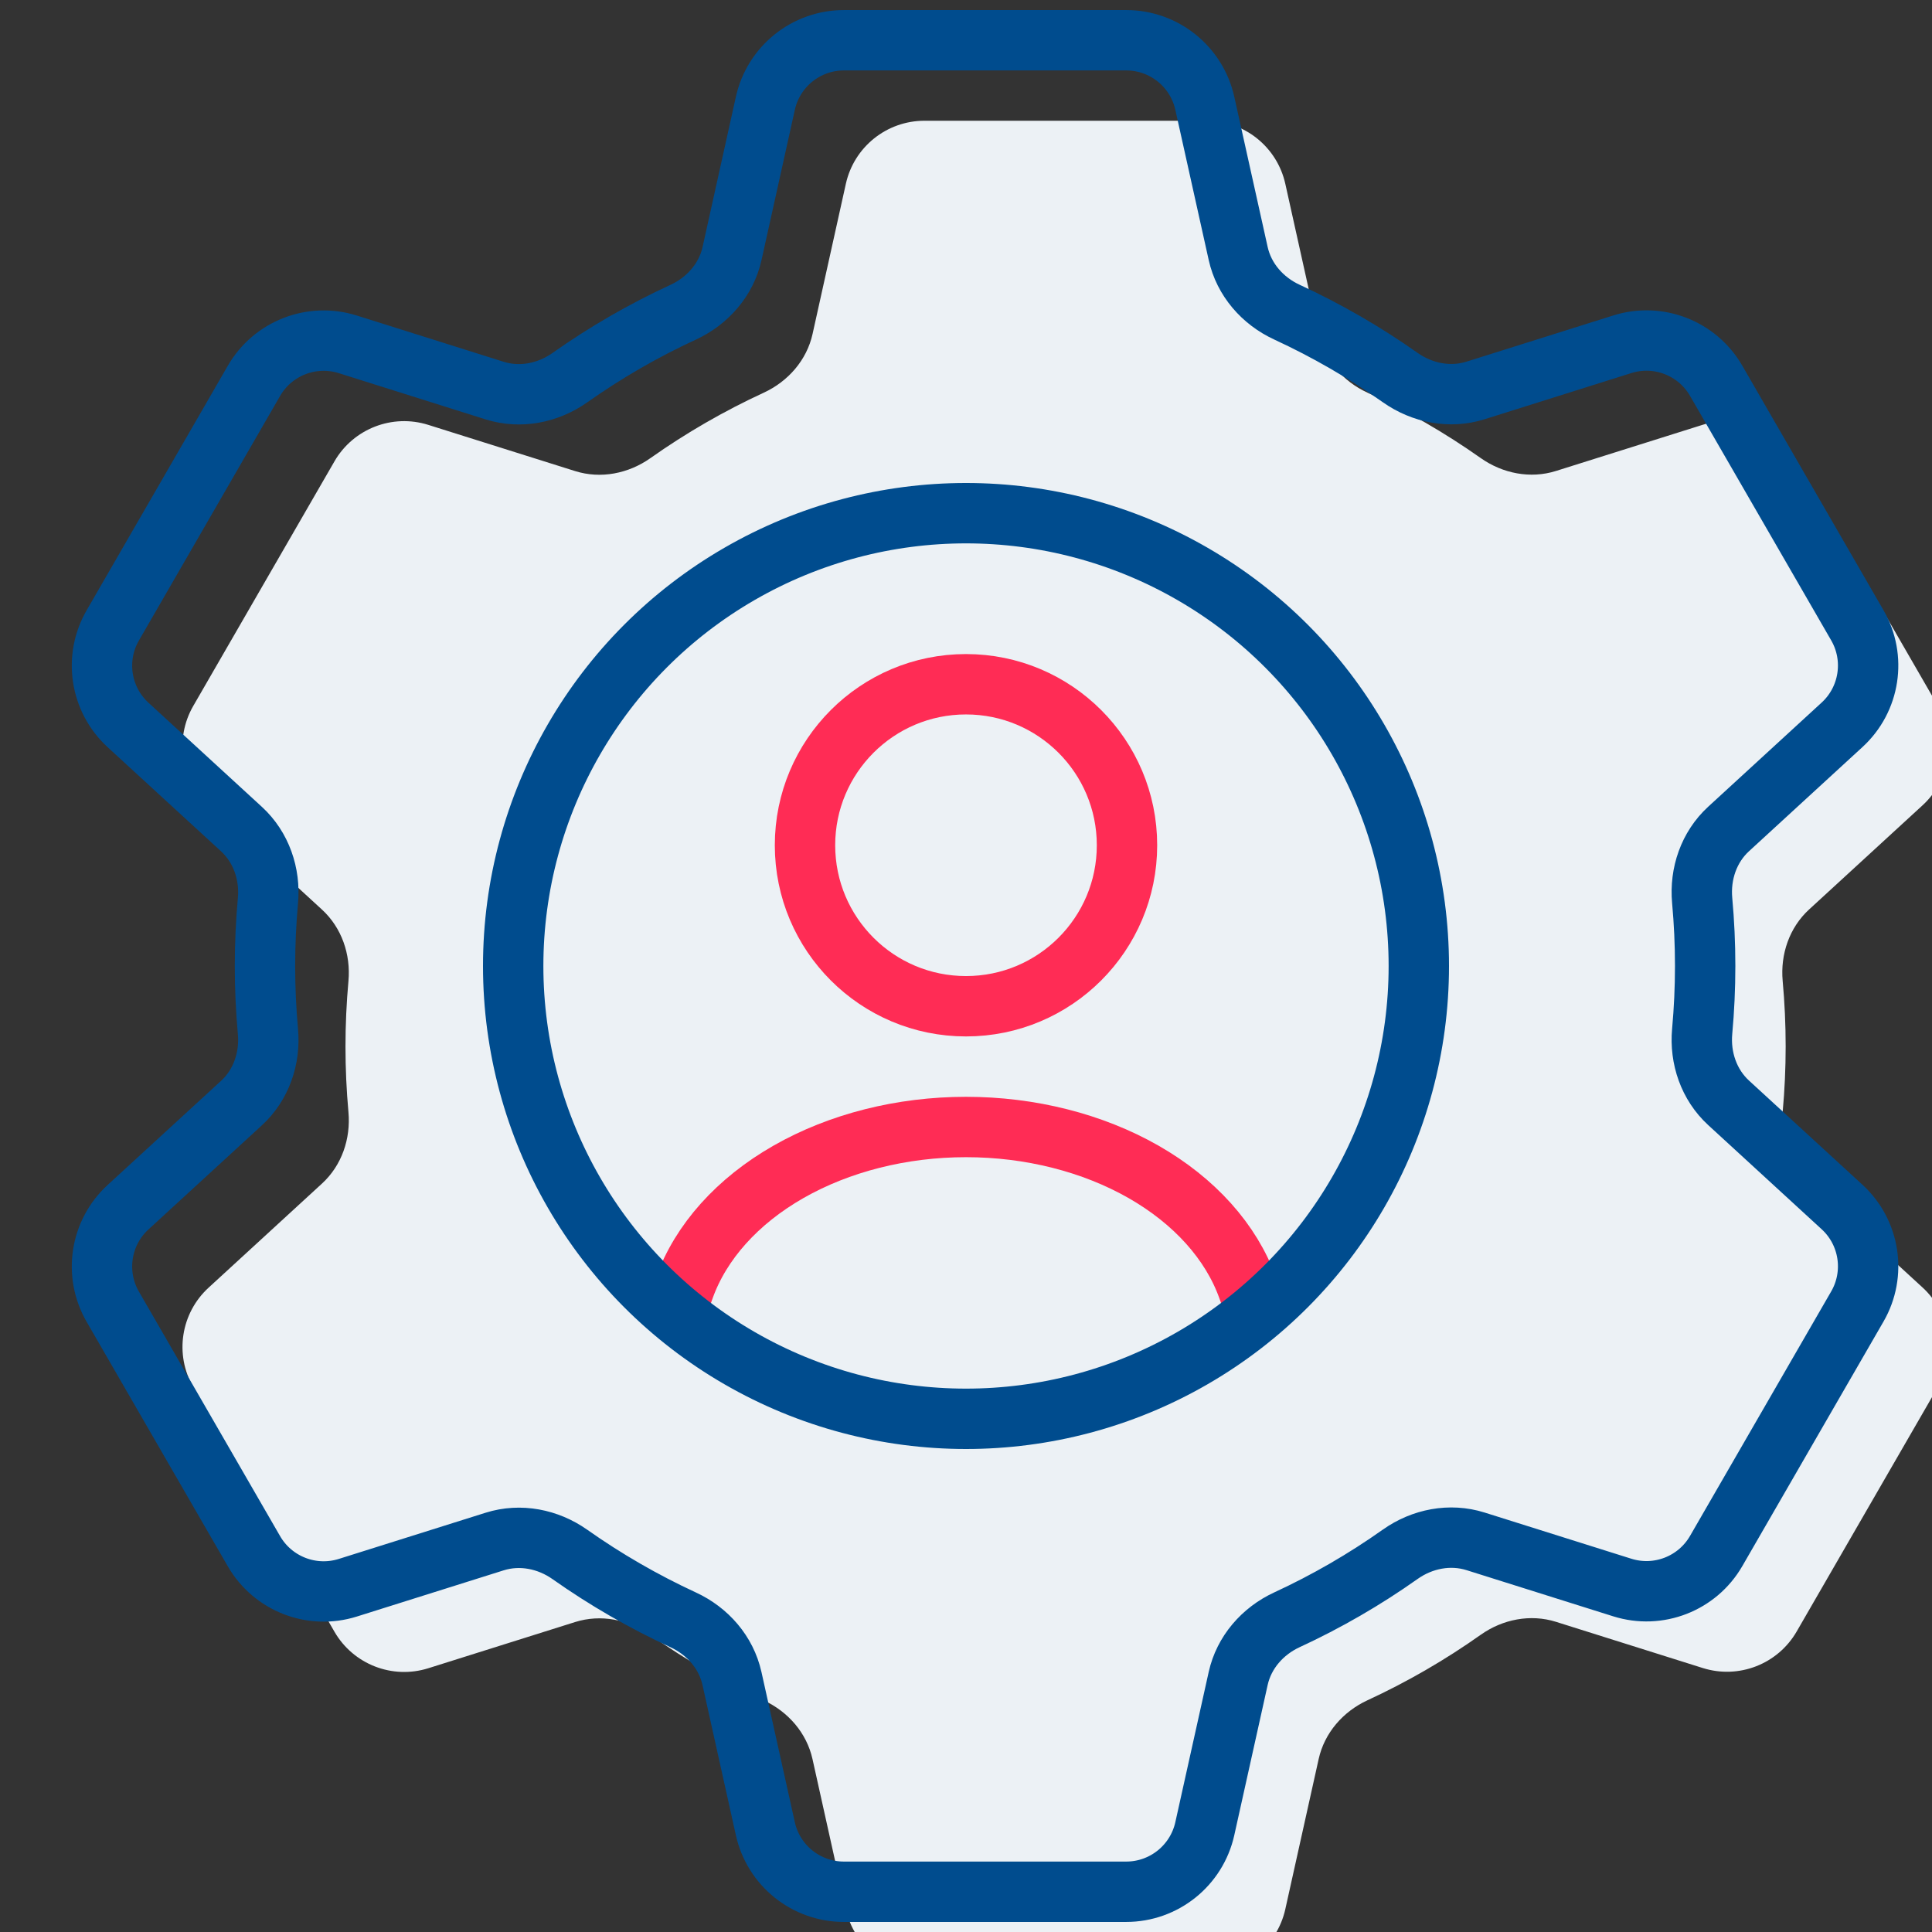 <?xml version="1.0" encoding="UTF-8"?> <svg xmlns="http://www.w3.org/2000/svg" width="48" height="48" viewBox="0 0 48 48" fill="none"><rect x="0" y="0" width="48" height="48" fill="#333333" stroke="none"/><g clip-path="url(#clip0_8208_31249)"><path d="M31.933 47.434C31.729 48.349 30.918 49 29.98 49H22.967C22.029 49 21.218 48.349 21.015 47.434L20.186 43.703C20.041 43.052 19.579 42.524 18.974 42.245C17.988 41.789 17.045 41.245 16.158 40.619C15.613 40.235 14.925 40.099 14.289 40.299L10.641 41.447C9.747 41.728 8.778 41.351 8.309 40.539L4.802 34.465C4.333 33.654 4.491 32.626 5.182 31.992L8 29.405C8.49 28.956 8.717 28.292 8.657 27.63C8.559 26.547 8.559 25.458 8.657 24.375C8.717 23.713 8.49 23.05 8.001 22.6L5.181 20.011C4.491 19.377 4.333 18.349 4.802 17.538L8.309 11.463C8.778 10.651 9.747 10.274 10.641 10.556L14.289 11.704C14.925 11.904 15.614 11.767 16.158 11.383C17.046 10.756 17.989 10.211 18.976 9.756C19.581 9.476 20.044 8.947 20.188 8.297L21.015 4.567C21.218 3.651 22.03 3 22.968 3H29.98C30.918 3 31.729 3.651 31.933 4.566L32.762 8.297C32.906 8.948 33.368 9.476 33.973 9.755C34.96 10.21 35.902 10.755 36.789 11.381C37.334 11.765 38.023 11.901 38.658 11.701L42.306 10.553C43.2 10.271 44.169 10.649 44.638 11.461L48.145 17.535C48.614 18.346 48.456 19.375 47.765 20.008L44.947 22.595C44.457 23.044 44.23 23.708 44.29 24.37C44.389 25.453 44.389 26.542 44.29 27.625C44.23 28.287 44.457 28.95 44.947 29.4L47.765 31.987C48.456 32.62 48.614 33.649 48.145 34.46L44.638 40.534C44.169 41.346 43.2 41.723 42.306 41.442L38.659 40.294C38.023 40.094 37.334 40.23 36.789 40.615C35.902 41.243 34.959 41.788 33.972 42.244C33.368 42.524 32.906 43.052 32.762 43.702L31.933 47.434Z" fill="#ECF1F5"></path><path d="M29.933 45.434C29.729 46.349 28.918 47 27.98 47H20.967C20.029 47 19.218 46.349 19.015 45.434L18.186 41.703C18.041 41.052 17.579 40.524 16.974 40.245C15.988 39.789 15.045 39.245 14.158 38.619C13.613 38.235 12.925 38.099 12.289 38.299L8.641 39.447C7.747 39.728 6.778 39.351 6.309 38.539L2.802 32.465C2.333 31.654 2.491 30.625 3.182 29.992L6 27.405C6.49 26.956 6.717 26.292 6.657 25.63C6.559 24.547 6.559 23.458 6.657 22.375C6.717 21.713 6.49 21.05 6.001 20.6L3.181 18.011C2.491 17.377 2.333 16.349 2.802 15.538L6.309 9.463C6.778 8.651 7.747 8.274 8.641 8.555L12.289 9.704C12.925 9.904 13.614 9.767 14.158 9.383C15.046 8.756 15.989 8.211 16.976 7.756C17.581 7.476 18.044 6.947 18.188 6.297L19.015 2.567C19.218 1.651 20.03 1 20.968 1H27.98C28.918 1 29.729 1.651 29.933 2.566L30.762 6.297C30.906 6.948 31.369 7.476 31.973 7.755C32.96 8.211 33.902 8.755 34.789 9.381C35.334 9.765 36.023 9.901 36.658 9.701L40.306 8.553C41.2 8.271 42.169 8.649 42.638 9.461L46.145 15.535C46.614 16.346 46.456 17.375 45.765 18.008L42.947 20.595C42.457 21.044 42.23 21.708 42.29 22.37C42.389 23.453 42.389 24.542 42.29 25.625C42.23 26.287 42.457 26.95 42.947 27.4L45.765 29.987C46.456 30.62 46.614 31.649 46.145 32.46L42.638 38.534C42.169 39.346 41.2 39.723 40.306 39.442L36.659 38.294C36.023 38.094 35.334 38.23 34.789 38.615C33.902 39.243 32.959 39.788 31.972 40.244C31.368 40.524 30.906 41.052 30.762 41.702L29.933 45.434Z" stroke="#004C8E" stroke-width="1.5" stroke-linecap="round" stroke-linejoin="round"></path><path d="M31 32C30.588 30.852 29.677 29.838 28.412 29.115C27.146 28.392 25.595 28 24 28C22.405 28 20.854 28.392 19.588 29.115C18.323 29.838 17.412 30.852 17 32" stroke="#FF2C55" stroke-width="1.5" stroke-linecap="square"></path><path d="M24 25C26.209 25 28 23.209 28 21C28 18.791 26.209 17 24 17C21.791 17 20 18.791 20 21C20 23.209 21.791 25 24 25Z" stroke="#FF2C55" stroke-width="1.5" stroke-linecap="round"></path><circle cx="24" cy="24" r="11.25" stroke="#004C8E" stroke-width="1.5"></circle></g><defs><clipPath id="clip0_8208_31249"><rect width="48" height="48" fill="white"></rect></clipPath></defs></svg> 